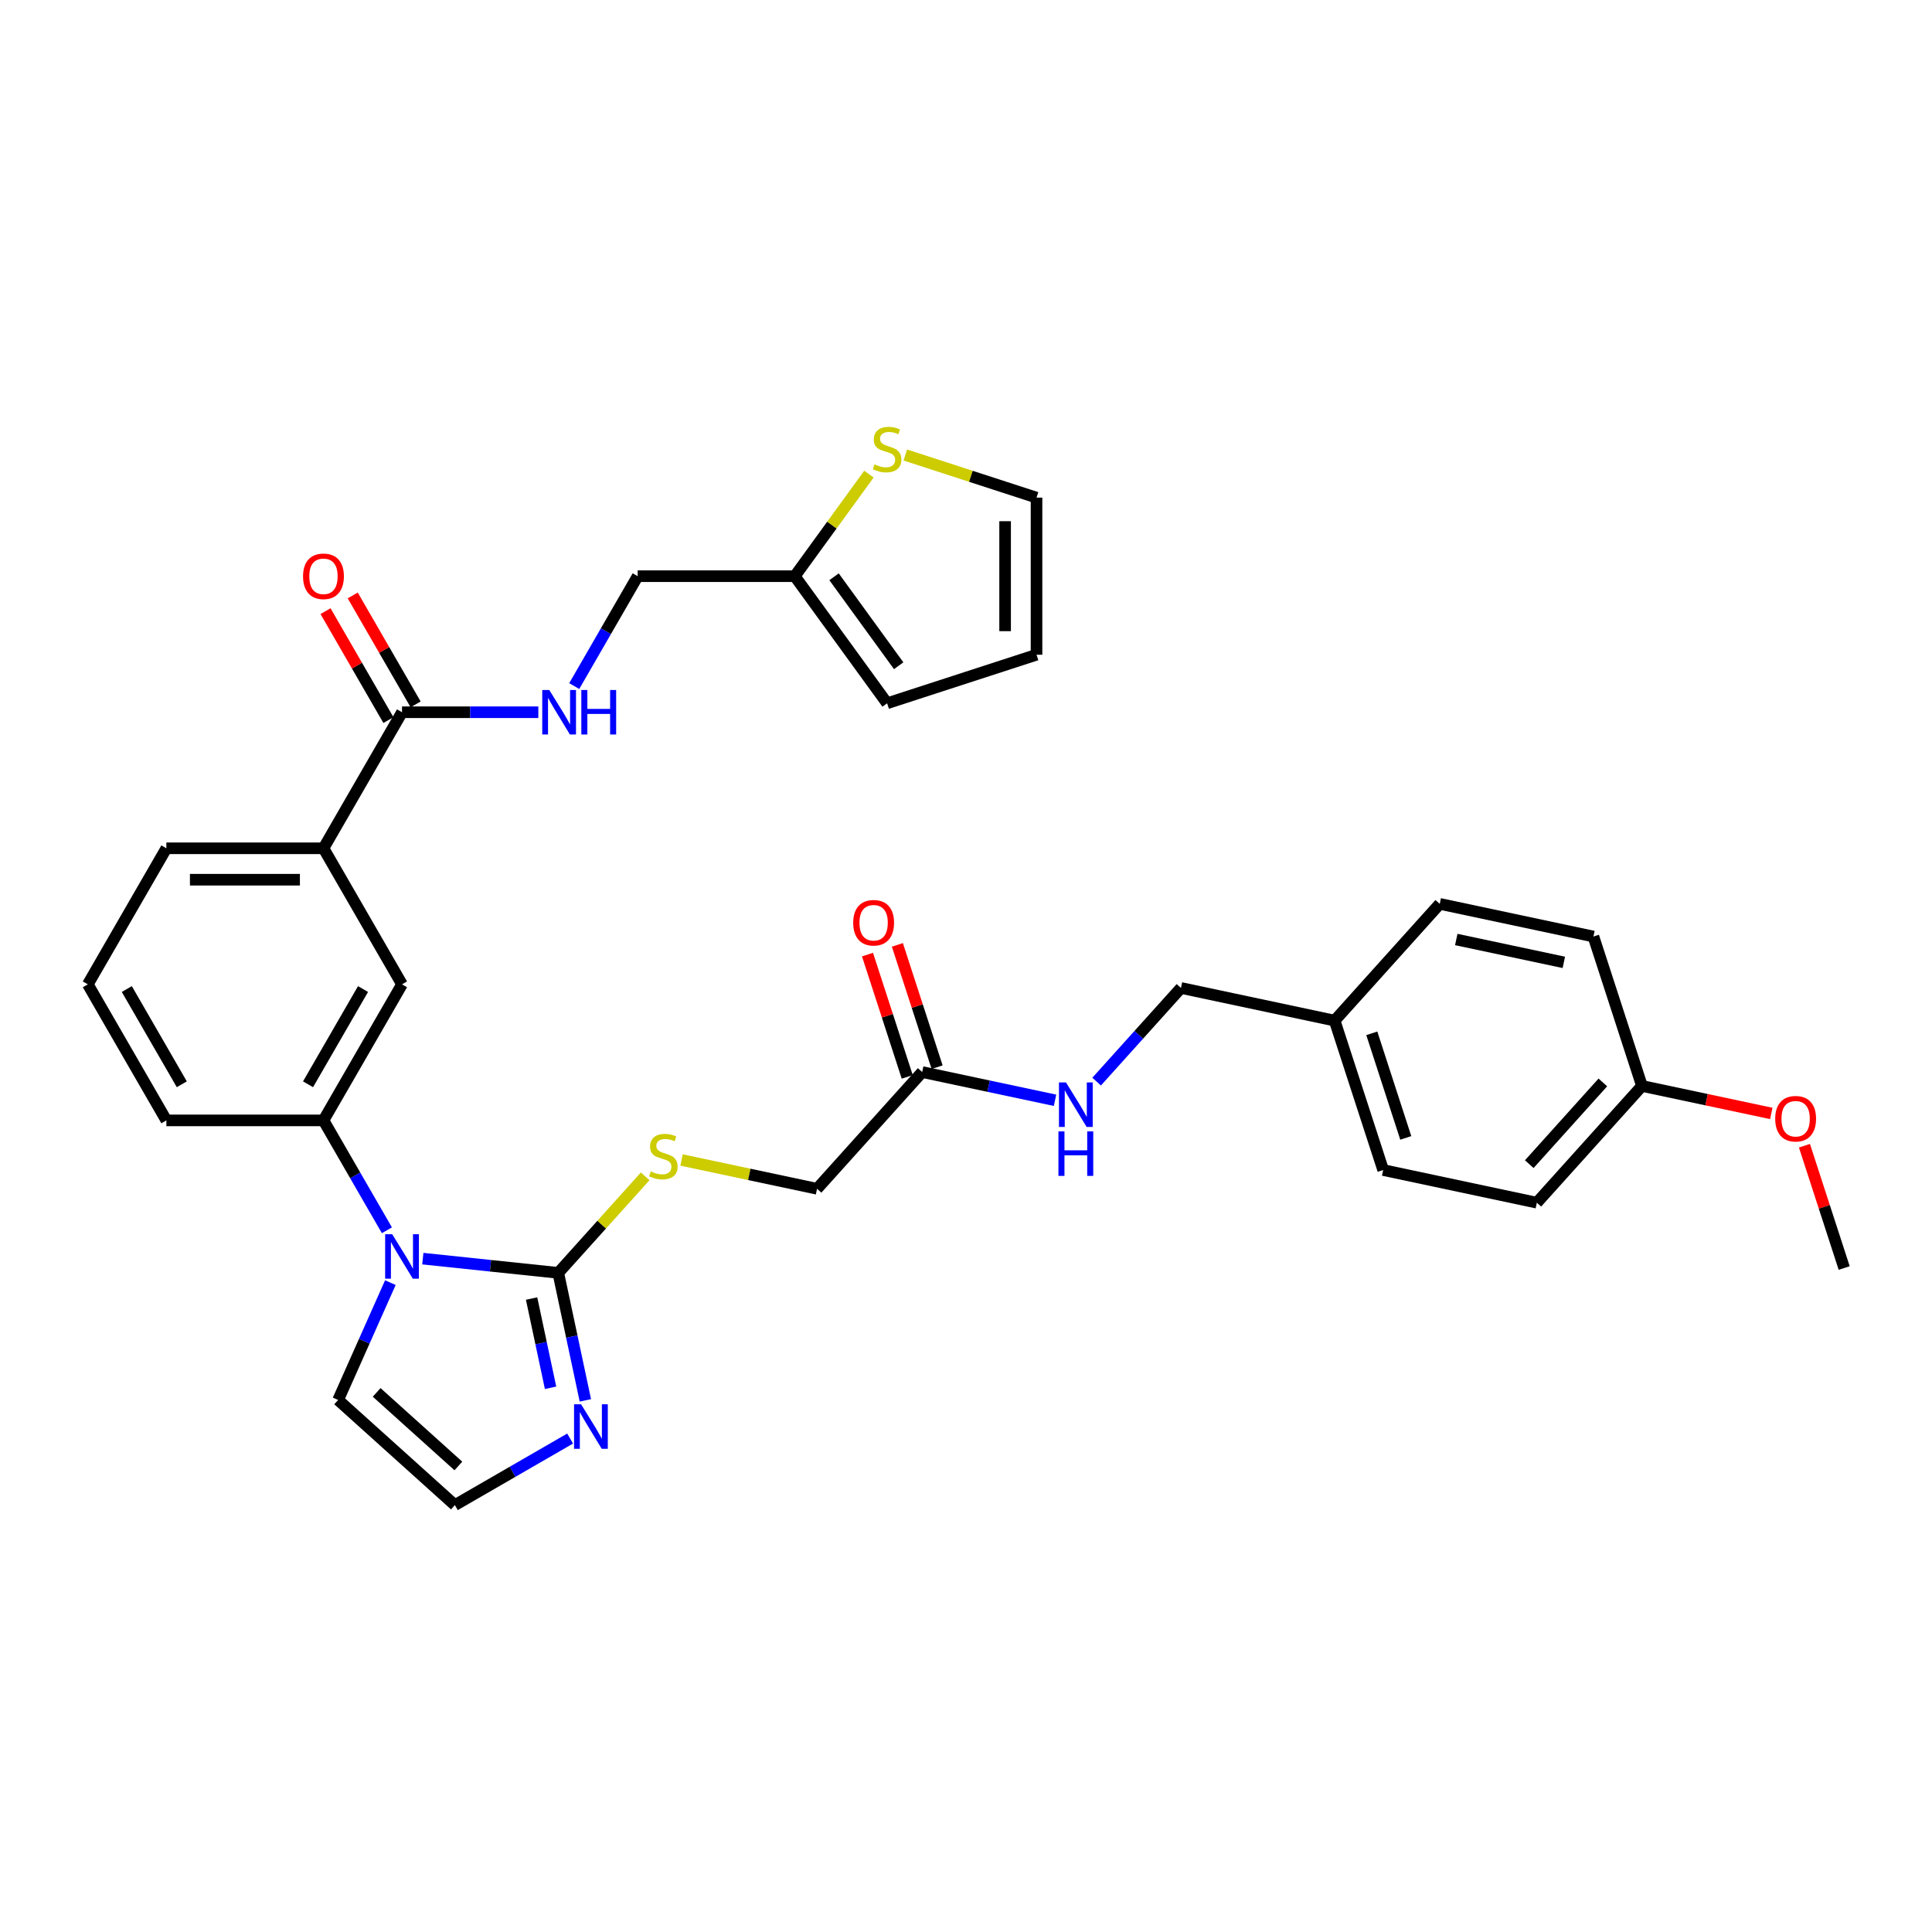 <?xml version='1.0' encoding='iso-8859-1'?>
<svg version='1.1' baseProfile='full'
              xmlns='http://www.w3.org/2000/svg'
                      xmlns:rdkit='http://www.rdkit.org/xml'
                      xmlns:xlink='http://www.w3.org/1999/xlink'
                  xml:space='preserve'
width='1000px' height='1000px' viewBox='0 0 1000 1000'>
<!-- END OF HEADER -->
<rect style='opacity:1.0;fill:#FFFFFF;stroke:none' width='1000' height='1000' x='0' y='0'> </rect>
<path class='bond-0' d='M 218.851,651.47 L 253.903,655.154' style='fill:none;fill-rule:evenodd;stroke:#0000FF;stroke-width:6px;stroke-linecap:butt;stroke-linejoin:miter;stroke-opacity:1' />
<path class='bond-0' d='M 253.903,655.154 L 288.955,658.838' style='fill:none;fill-rule:evenodd;stroke:#000000;stroke-width:6px;stroke-linecap:butt;stroke-linejoin:miter;stroke-opacity:1' />
<path class='bond-2' d='M 200.264,636.791 L 183.846,608.354' style='fill:none;fill-rule:evenodd;stroke:#0000FF;stroke-width:6px;stroke-linecap:butt;stroke-linejoin:miter;stroke-opacity:1' />
<path class='bond-2' d='M 183.846,608.354 L 167.428,579.917' style='fill:none;fill-rule:evenodd;stroke:#000000;stroke-width:6px;stroke-linecap:butt;stroke-linejoin:miter;stroke-opacity:1' />
<path class='bond-11' d='M 202.054,663.886 L 188.533,694.255' style='fill:none;fill-rule:evenodd;stroke:#0000FF;stroke-width:6px;stroke-linecap:butt;stroke-linejoin:miter;stroke-opacity:1' />
<path class='bond-11' d='M 188.533,694.255 L 175.011,724.624' style='fill:none;fill-rule:evenodd;stroke:#000000;stroke-width:6px;stroke-linecap:butt;stroke-linejoin:miter;stroke-opacity:1' />
<path class='bond-1' d='M 288.955,658.838 L 295.969,691.834' style='fill:none;fill-rule:evenodd;stroke:#000000;stroke-width:6px;stroke-linecap:butt;stroke-linejoin:miter;stroke-opacity:1' />
<path class='bond-1' d='M 295.969,691.834 L 302.982,724.83' style='fill:none;fill-rule:evenodd;stroke:#0000FF;stroke-width:6px;stroke-linecap:butt;stroke-linejoin:miter;stroke-opacity:1' />
<path class='bond-1' d='M 275.152,672.118 L 280.061,695.215' style='fill:none;fill-rule:evenodd;stroke:#000000;stroke-width:6px;stroke-linecap:butt;stroke-linejoin:miter;stroke-opacity:1' />
<path class='bond-1' d='M 280.061,695.215 L 284.97,718.312' style='fill:none;fill-rule:evenodd;stroke:#0000FF;stroke-width:6px;stroke-linecap:butt;stroke-linejoin:miter;stroke-opacity:1' />
<path class='bond-4' d='M 288.955,658.838 L 311.452,633.853' style='fill:none;fill-rule:evenodd;stroke:#000000;stroke-width:6px;stroke-linecap:butt;stroke-linejoin:miter;stroke-opacity:1' />
<path class='bond-4' d='M 311.452,633.853 L 333.949,608.867' style='fill:none;fill-rule:evenodd;stroke:#CCCC00;stroke-width:6px;stroke-linecap:butt;stroke-linejoin:miter;stroke-opacity:1' />
<path class='bond-33' d='M 295.095,744.593 L 265.268,761.814' style='fill:none;fill-rule:evenodd;stroke:#0000FF;stroke-width:6px;stroke-linecap:butt;stroke-linejoin:miter;stroke-opacity:1' />
<path class='bond-33' d='M 265.268,761.814 L 235.44,779.035' style='fill:none;fill-rule:evenodd;stroke:#000000;stroke-width:6px;stroke-linecap:butt;stroke-linejoin:miter;stroke-opacity:1' />
<path class='bond-5' d='M 167.428,579.917 L 208.085,509.496' style='fill:none;fill-rule:evenodd;stroke:#000000;stroke-width:6px;stroke-linecap:butt;stroke-linejoin:miter;stroke-opacity:1' />
<path class='bond-5' d='M 159.442,561.223 L 187.902,511.928' style='fill:none;fill-rule:evenodd;stroke:#000000;stroke-width:6px;stroke-linecap:butt;stroke-linejoin:miter;stroke-opacity:1' />
<path class='bond-28' d='M 167.428,579.917 L 86.112,579.917' style='fill:none;fill-rule:evenodd;stroke:#000000;stroke-width:6px;stroke-linecap:butt;stroke-linejoin:miter;stroke-opacity:1' />
<path class='bond-3' d='M 208.085,368.654 L 167.428,439.075' style='fill:none;fill-rule:evenodd;stroke:#000000;stroke-width:6px;stroke-linecap:butt;stroke-linejoin:miter;stroke-opacity:1' />
<path class='bond-7' d='M 208.085,368.654 L 243.36,368.654' style='fill:none;fill-rule:evenodd;stroke:#000000;stroke-width:6px;stroke-linecap:butt;stroke-linejoin:miter;stroke-opacity:1' />
<path class='bond-7' d='M 243.36,368.654 L 278.635,368.654' style='fill:none;fill-rule:evenodd;stroke:#0000FF;stroke-width:6px;stroke-linecap:butt;stroke-linejoin:miter;stroke-opacity:1' />
<path class='bond-15' d='M 215.127,364.588 L 198.85,336.395' style='fill:none;fill-rule:evenodd;stroke:#000000;stroke-width:6px;stroke-linecap:butt;stroke-linejoin:miter;stroke-opacity:1' />
<path class='bond-15' d='M 198.85,336.395 L 182.573,308.202' style='fill:none;fill-rule:evenodd;stroke:#FF0000;stroke-width:6px;stroke-linecap:butt;stroke-linejoin:miter;stroke-opacity:1' />
<path class='bond-15' d='M 201.043,372.72 L 184.766,344.527' style='fill:none;fill-rule:evenodd;stroke:#000000;stroke-width:6px;stroke-linecap:butt;stroke-linejoin:miter;stroke-opacity:1' />
<path class='bond-15' d='M 184.766,344.527 L 168.489,316.334' style='fill:none;fill-rule:evenodd;stroke:#FF0000;stroke-width:6px;stroke-linecap:butt;stroke-linejoin:miter;stroke-opacity:1' />
<path class='bond-19' d='M 352.782,600.411 L 387.843,607.863' style='fill:none;fill-rule:evenodd;stroke:#CCCC00;stroke-width:6px;stroke-linecap:butt;stroke-linejoin:miter;stroke-opacity:1' />
<path class='bond-19' d='M 387.843,607.863 L 422.904,615.316' style='fill:none;fill-rule:evenodd;stroke:#000000;stroke-width:6px;stroke-linecap:butt;stroke-linejoin:miter;stroke-opacity:1' />
<path class='bond-6' d='M 208.085,509.496 L 167.428,439.075' style='fill:none;fill-rule:evenodd;stroke:#000000;stroke-width:6px;stroke-linecap:butt;stroke-linejoin:miter;stroke-opacity:1' />
<path class='bond-34' d='M 167.428,439.075 L 86.112,439.075' style='fill:none;fill-rule:evenodd;stroke:#000000;stroke-width:6px;stroke-linecap:butt;stroke-linejoin:miter;stroke-opacity:1' />
<path class='bond-34' d='M 155.23,455.338 L 98.309,455.338' style='fill:none;fill-rule:evenodd;stroke:#000000;stroke-width:6px;stroke-linecap:butt;stroke-linejoin:miter;stroke-opacity:1' />
<path class='bond-20' d='M 297.222,355.107 L 313.64,326.67' style='fill:none;fill-rule:evenodd;stroke:#0000FF;stroke-width:6px;stroke-linecap:butt;stroke-linejoin:miter;stroke-opacity:1' />
<path class='bond-20' d='M 313.64,326.67 L 330.058,298.233' style='fill:none;fill-rule:evenodd;stroke:#000000;stroke-width:6px;stroke-linecap:butt;stroke-linejoin:miter;stroke-opacity:1' />
<path class='bond-8' d='M 235.44,779.035 L 175.011,724.624' style='fill:none;fill-rule:evenodd;stroke:#000000;stroke-width:6px;stroke-linecap:butt;stroke-linejoin:miter;stroke-opacity:1' />
<path class='bond-8' d='M 237.258,758.787 L 194.958,720.7' style='fill:none;fill-rule:evenodd;stroke:#000000;stroke-width:6px;stroke-linecap:butt;stroke-linejoin:miter;stroke-opacity:1' />
<path class='bond-9' d='M 449.753,245.408 L 430.564,271.82' style='fill:none;fill-rule:evenodd;stroke:#CCCC00;stroke-width:6px;stroke-linecap:butt;stroke-linejoin:miter;stroke-opacity:1' />
<path class='bond-9' d='M 430.564,271.82 L 411.374,298.233' style='fill:none;fill-rule:evenodd;stroke:#000000;stroke-width:6px;stroke-linecap:butt;stroke-linejoin:miter;stroke-opacity:1' />
<path class='bond-14' d='M 468.586,235.507 L 502.546,246.541' style='fill:none;fill-rule:evenodd;stroke:#CCCC00;stroke-width:6px;stroke-linecap:butt;stroke-linejoin:miter;stroke-opacity:1' />
<path class='bond-14' d='M 502.546,246.541 L 536.505,257.575' style='fill:none;fill-rule:evenodd;stroke:#000000;stroke-width:6px;stroke-linecap:butt;stroke-linejoin:miter;stroke-opacity:1' />
<path class='bond-10' d='M 411.374,298.233 L 330.058,298.233' style='fill:none;fill-rule:evenodd;stroke:#000000;stroke-width:6px;stroke-linecap:butt;stroke-linejoin:miter;stroke-opacity:1' />
<path class='bond-16' d='M 411.374,298.233 L 459.17,364.018' style='fill:none;fill-rule:evenodd;stroke:#000000;stroke-width:6px;stroke-linecap:butt;stroke-linejoin:miter;stroke-opacity:1' />
<path class='bond-16' d='M 431.7,298.541 L 465.157,344.591' style='fill:none;fill-rule:evenodd;stroke:#000000;stroke-width:6px;stroke-linecap:butt;stroke-linejoin:miter;stroke-opacity:1' />
<path class='bond-12' d='M 477.315,554.887 L 422.904,615.316' style='fill:none;fill-rule:evenodd;stroke:#000000;stroke-width:6px;stroke-linecap:butt;stroke-linejoin:miter;stroke-opacity:1' />
<path class='bond-13' d='M 477.315,554.887 L 511.701,562.196' style='fill:none;fill-rule:evenodd;stroke:#000000;stroke-width:6px;stroke-linecap:butt;stroke-linejoin:miter;stroke-opacity:1' />
<path class='bond-13' d='M 511.701,562.196 L 546.087,569.505' style='fill:none;fill-rule:evenodd;stroke:#0000FF;stroke-width:6px;stroke-linecap:butt;stroke-linejoin:miter;stroke-opacity:1' />
<path class='bond-18' d='M 485.048,552.374 L 474.765,520.724' style='fill:none;fill-rule:evenodd;stroke:#000000;stroke-width:6px;stroke-linecap:butt;stroke-linejoin:miter;stroke-opacity:1' />
<path class='bond-18' d='M 474.765,520.724 L 464.481,489.073' style='fill:none;fill-rule:evenodd;stroke:#FF0000;stroke-width:6px;stroke-linecap:butt;stroke-linejoin:miter;stroke-opacity:1' />
<path class='bond-18' d='M 469.581,557.399 L 459.298,525.749' style='fill:none;fill-rule:evenodd;stroke:#000000;stroke-width:6px;stroke-linecap:butt;stroke-linejoin:miter;stroke-opacity:1' />
<path class='bond-18' d='M 459.298,525.749 L 449.014,494.099' style='fill:none;fill-rule:evenodd;stroke:#FF0000;stroke-width:6px;stroke-linecap:butt;stroke-linejoin:miter;stroke-opacity:1' />
<path class='bond-21' d='M 567.619,559.836 L 589.442,535.6' style='fill:none;fill-rule:evenodd;stroke:#0000FF;stroke-width:6px;stroke-linecap:butt;stroke-linejoin:miter;stroke-opacity:1' />
<path class='bond-21' d='M 589.442,535.6 L 611.264,511.364' style='fill:none;fill-rule:evenodd;stroke:#000000;stroke-width:6px;stroke-linecap:butt;stroke-linejoin:miter;stroke-opacity:1' />
<path class='bond-35' d='M 536.505,257.575 L 536.505,338.89' style='fill:none;fill-rule:evenodd;stroke:#000000;stroke-width:6px;stroke-linecap:butt;stroke-linejoin:miter;stroke-opacity:1' />
<path class='bond-35' d='M 520.242,269.772 L 520.242,326.693' style='fill:none;fill-rule:evenodd;stroke:#000000;stroke-width:6px;stroke-linecap:butt;stroke-linejoin:miter;stroke-opacity:1' />
<path class='bond-17' d='M 459.17,364.018 L 536.505,338.89' style='fill:none;fill-rule:evenodd;stroke:#000000;stroke-width:6px;stroke-linecap:butt;stroke-linejoin:miter;stroke-opacity:1' />
<path class='bond-22' d='M 611.264,511.364 L 690.802,528.27' style='fill:none;fill-rule:evenodd;stroke:#000000;stroke-width:6px;stroke-linecap:butt;stroke-linejoin:miter;stroke-opacity:1' />
<path class='bond-24' d='M 690.802,528.27 L 745.213,467.841' style='fill:none;fill-rule:evenodd;stroke:#000000;stroke-width:6px;stroke-linecap:butt;stroke-linejoin:miter;stroke-opacity:1' />
<path class='bond-25' d='M 690.802,528.27 L 715.93,605.606' style='fill:none;fill-rule:evenodd;stroke:#000000;stroke-width:6px;stroke-linecap:butt;stroke-linejoin:miter;stroke-opacity:1' />
<path class='bond-25' d='M 710.039,534.845 L 727.628,588.98' style='fill:none;fill-rule:evenodd;stroke:#000000;stroke-width:6px;stroke-linecap:butt;stroke-linejoin:miter;stroke-opacity:1' />
<path class='bond-23' d='M 849.879,562.083 L 795.469,622.512' style='fill:none;fill-rule:evenodd;stroke:#000000;stroke-width:6px;stroke-linecap:butt;stroke-linejoin:miter;stroke-opacity:1' />
<path class='bond-23' d='M 829.632,560.265 L 791.544,602.566' style='fill:none;fill-rule:evenodd;stroke:#000000;stroke-width:6px;stroke-linecap:butt;stroke-linejoin:miter;stroke-opacity:1' />
<path class='bond-29' d='M 849.879,562.083 L 883.346,569.197' style='fill:none;fill-rule:evenodd;stroke:#000000;stroke-width:6px;stroke-linecap:butt;stroke-linejoin:miter;stroke-opacity:1' />
<path class='bond-29' d='M 883.346,569.197 L 916.814,576.311' style='fill:none;fill-rule:evenodd;stroke:#FF0000;stroke-width:6px;stroke-linecap:butt;stroke-linejoin:miter;stroke-opacity:1' />
<path class='bond-36' d='M 849.879,562.083 L 824.751,484.748' style='fill:none;fill-rule:evenodd;stroke:#000000;stroke-width:6px;stroke-linecap:butt;stroke-linejoin:miter;stroke-opacity:1' />
<path class='bond-27' d='M 745.213,467.841 L 824.751,484.748' style='fill:none;fill-rule:evenodd;stroke:#000000;stroke-width:6px;stroke-linecap:butt;stroke-linejoin:miter;stroke-opacity:1' />
<path class='bond-27' d='M 753.762,486.285 L 809.439,498.119' style='fill:none;fill-rule:evenodd;stroke:#000000;stroke-width:6px;stroke-linecap:butt;stroke-linejoin:miter;stroke-opacity:1' />
<path class='bond-26' d='M 715.93,605.606 L 795.469,622.512' style='fill:none;fill-rule:evenodd;stroke:#000000;stroke-width:6px;stroke-linecap:butt;stroke-linejoin:miter;stroke-opacity:1' />
<path class='bond-31' d='M 86.112,579.917 L 45.455,509.496' style='fill:none;fill-rule:evenodd;stroke:#000000;stroke-width:6px;stroke-linecap:butt;stroke-linejoin:miter;stroke-opacity:1' />
<path class='bond-31' d='M 94.098,561.223 L 65.637,511.928' style='fill:none;fill-rule:evenodd;stroke:#000000;stroke-width:6px;stroke-linecap:butt;stroke-linejoin:miter;stroke-opacity:1' />
<path class='bond-32' d='M 933.978,593.025 L 944.262,624.675' style='fill:none;fill-rule:evenodd;stroke:#FF0000;stroke-width:6px;stroke-linecap:butt;stroke-linejoin:miter;stroke-opacity:1' />
<path class='bond-32' d='M 944.262,624.675 L 954.545,656.325' style='fill:none;fill-rule:evenodd;stroke:#000000;stroke-width:6px;stroke-linecap:butt;stroke-linejoin:miter;stroke-opacity:1' />
<path class='bond-30' d='M 86.112,439.075 L 45.455,509.496' style='fill:none;fill-rule:evenodd;stroke:#000000;stroke-width:6px;stroke-linecap:butt;stroke-linejoin:miter;stroke-opacity:1' />
<path  class='atom-0' d='M 202.995 638.824
L 210.541 651.022
Q 211.289 652.225, 212.493 654.404
Q 213.696 656.584, 213.761 656.714
L 213.761 638.824
L 216.819 638.824
L 216.819 661.853
L 213.664 661.853
L 205.565 648.517
Q 204.621 646.956, 203.613 645.167
Q 202.637 643.378, 202.344 642.825
L 202.344 661.853
L 199.352 661.853
L 199.352 638.824
L 202.995 638.824
' fill='#0000FF'/>
<path  class='atom-2' d='M 300.771 726.863
L 308.317 739.06
Q 309.065 740.263, 310.269 742.443
Q 311.472 744.622, 311.537 744.752
L 311.537 726.863
L 314.595 726.863
L 314.595 749.891
L 311.44 749.891
L 303.341 736.555
Q 302.398 734.994, 301.389 733.205
Q 300.413 731.416, 300.121 730.863
L 300.121 749.891
L 297.128 749.891
L 297.128 726.863
L 300.771 726.863
' fill='#0000FF'/>
<path  class='atom-5' d='M 336.861 606.313
Q 337.121 606.411, 338.194 606.866
Q 339.268 607.321, 340.438 607.614
Q 341.642 607.874, 342.813 607.874
Q 344.992 607.874, 346.261 606.834
Q 347.529 605.76, 347.529 603.906
Q 347.529 602.638, 346.879 601.857
Q 346.261 601.076, 345.285 600.654
Q 344.309 600.231, 342.683 599.743
Q 340.634 599.125, 339.398 598.539
Q 338.194 597.954, 337.316 596.718
Q 336.47 595.482, 336.47 593.4
Q 336.47 590.505, 338.422 588.717
Q 340.406 586.928, 344.309 586.928
Q 346.976 586.928, 350.001 588.196
L 349.253 590.701
Q 346.488 589.562, 344.407 589.562
Q 342.162 589.562, 340.926 590.505
Q 339.69 591.416, 339.723 593.01
Q 339.723 594.246, 340.341 594.994
Q 340.991 595.742, 341.902 596.165
Q 342.845 596.588, 344.407 597.076
Q 346.488 597.726, 347.724 598.377
Q 348.96 599.027, 349.839 600.361
Q 350.749 601.662, 350.749 603.906
Q 350.749 607.094, 348.603 608.818
Q 346.488 610.509, 342.943 610.509
Q 340.894 610.509, 339.333 610.054
Q 337.804 609.631, 335.982 608.883
L 336.861 606.313
' fill='#CCCC00'/>
<path  class='atom-8' d='M 284.31 357.14
L 291.856 369.337
Q 292.604 370.54, 293.808 372.72
Q 295.011 374.899, 295.076 375.029
L 295.076 357.14
L 298.134 357.14
L 298.134 380.168
L 294.979 380.168
L 286.88 366.832
Q 285.937 365.271, 284.928 363.482
Q 283.953 361.693, 283.66 361.14
L 283.66 380.168
L 280.667 380.168
L 280.667 357.14
L 284.31 357.14
' fill='#0000FF'/>
<path  class='atom-8' d='M 300.899 357.14
L 304.021 357.14
L 304.021 366.93
L 315.796 366.93
L 315.796 357.14
L 318.918 357.14
L 318.918 380.168
L 315.796 380.168
L 315.796 369.532
L 304.021 369.532
L 304.021 380.168
L 300.899 380.168
L 300.899 357.14
' fill='#0000FF'/>
<path  class='atom-10' d='M 452.664 240.351
Q 452.925 240.449, 453.998 240.904
Q 455.071 241.359, 456.242 241.652
Q 457.446 241.912, 458.617 241.912
Q 460.796 241.912, 462.065 240.871
Q 463.333 239.798, 463.333 237.944
Q 463.333 236.676, 462.683 235.895
Q 462.065 235.114, 461.089 234.692
Q 460.113 234.269, 458.487 233.781
Q 456.437 233.163, 455.201 232.577
Q 453.998 231.992, 453.12 230.756
Q 452.274 229.52, 452.274 227.438
Q 452.274 224.543, 454.226 222.754
Q 456.21 220.965, 460.113 220.965
Q 462.78 220.965, 465.805 222.234
L 465.057 224.739
Q 462.292 223.6, 460.211 223.6
Q 457.966 223.6, 456.73 224.543
Q 455.494 225.454, 455.527 227.048
Q 455.527 228.284, 456.145 229.032
Q 456.795 229.78, 457.706 230.203
Q 458.649 230.626, 460.211 231.114
Q 462.292 231.764, 463.528 232.415
Q 464.764 233.065, 465.642 234.399
Q 466.553 235.7, 466.553 237.944
Q 466.553 241.132, 464.406 242.856
Q 462.292 244.547, 458.747 244.547
Q 456.698 244.547, 455.136 244.092
Q 453.608 243.669, 451.786 242.921
L 452.664 240.351
' fill='#CCCC00'/>
<path  class='atom-14' d='M 551.763 560.279
L 559.309 572.476
Q 560.057 573.68, 561.261 575.859
Q 562.464 578.038, 562.529 578.168
L 562.529 560.279
L 565.587 560.279
L 565.587 583.307
L 562.432 583.307
L 554.333 569.972
Q 553.389 568.41, 552.381 566.621
Q 551.405 564.832, 551.112 564.279
L 551.112 583.307
L 548.12 583.307
L 548.12 560.279
L 551.763 560.279
' fill='#0000FF'/>
<path  class='atom-14' d='M 547.844 585.61
L 550.966 585.61
L 550.966 595.401
L 562.741 595.401
L 562.741 585.61
L 565.863 585.61
L 565.863 608.639
L 562.741 608.639
L 562.741 598.003
L 550.966 598.003
L 550.966 608.639
L 547.844 608.639
L 547.844 585.61
' fill='#0000FF'/>
<path  class='atom-16' d='M 156.857 298.298
Q 156.857 292.768, 159.589 289.678
Q 162.321 286.588, 167.428 286.588
Q 172.534 286.588, 175.266 289.678
Q 177.999 292.768, 177.999 298.298
Q 177.999 303.892, 175.234 307.08
Q 172.469 310.235, 167.428 310.235
Q 162.354 310.235, 159.589 307.08
Q 156.857 303.925, 156.857 298.298
M 167.428 307.633
Q 170.94 307.633, 172.827 305.291
Q 174.746 302.917, 174.746 298.298
Q 174.746 293.777, 172.827 291.5
Q 170.94 289.19, 167.428 289.19
Q 163.915 289.19, 161.996 291.467
Q 160.109 293.744, 160.109 298.298
Q 160.109 302.949, 161.996 305.291
Q 163.915 307.633, 167.428 307.633
' fill='#FF0000'/>
<path  class='atom-19' d='M 441.616 477.616
Q 441.616 472.087, 444.348 468.997
Q 447.08 465.907, 452.187 465.907
Q 457.294 465.907, 460.026 468.997
Q 462.758 472.087, 462.758 477.616
Q 462.758 483.211, 459.993 486.398
Q 457.229 489.553, 452.187 489.553
Q 447.113 489.553, 444.348 486.398
Q 441.616 483.243, 441.616 477.616
M 452.187 486.951
Q 455.7 486.951, 457.586 484.609
Q 459.505 482.235, 459.505 477.616
Q 459.505 473.095, 457.586 470.818
Q 455.7 468.509, 452.187 468.509
Q 448.674 468.509, 446.755 470.786
Q 444.869 473.062, 444.869 477.616
Q 444.869 482.267, 446.755 484.609
Q 448.674 486.951, 452.187 486.951
' fill='#FF0000'/>
<path  class='atom-30' d='M 918.847 579.055
Q 918.847 573.525, 921.579 570.435
Q 924.311 567.345, 929.418 567.345
Q 934.524 567.345, 937.256 570.435
Q 939.989 573.525, 939.989 579.055
Q 939.989 584.649, 937.224 587.837
Q 934.459 590.992, 929.418 590.992
Q 924.344 590.992, 921.579 587.837
Q 918.847 584.682, 918.847 579.055
M 929.418 588.39
Q 932.93 588.39, 934.817 586.048
Q 936.736 583.673, 936.736 579.055
Q 936.736 574.534, 934.817 572.257
Q 932.93 569.947, 929.418 569.947
Q 925.905 569.947, 923.986 572.224
Q 922.099 574.501, 922.099 579.055
Q 922.099 583.706, 923.986 586.048
Q 925.905 588.39, 929.418 588.39
' fill='#FF0000'/>
</svg>
